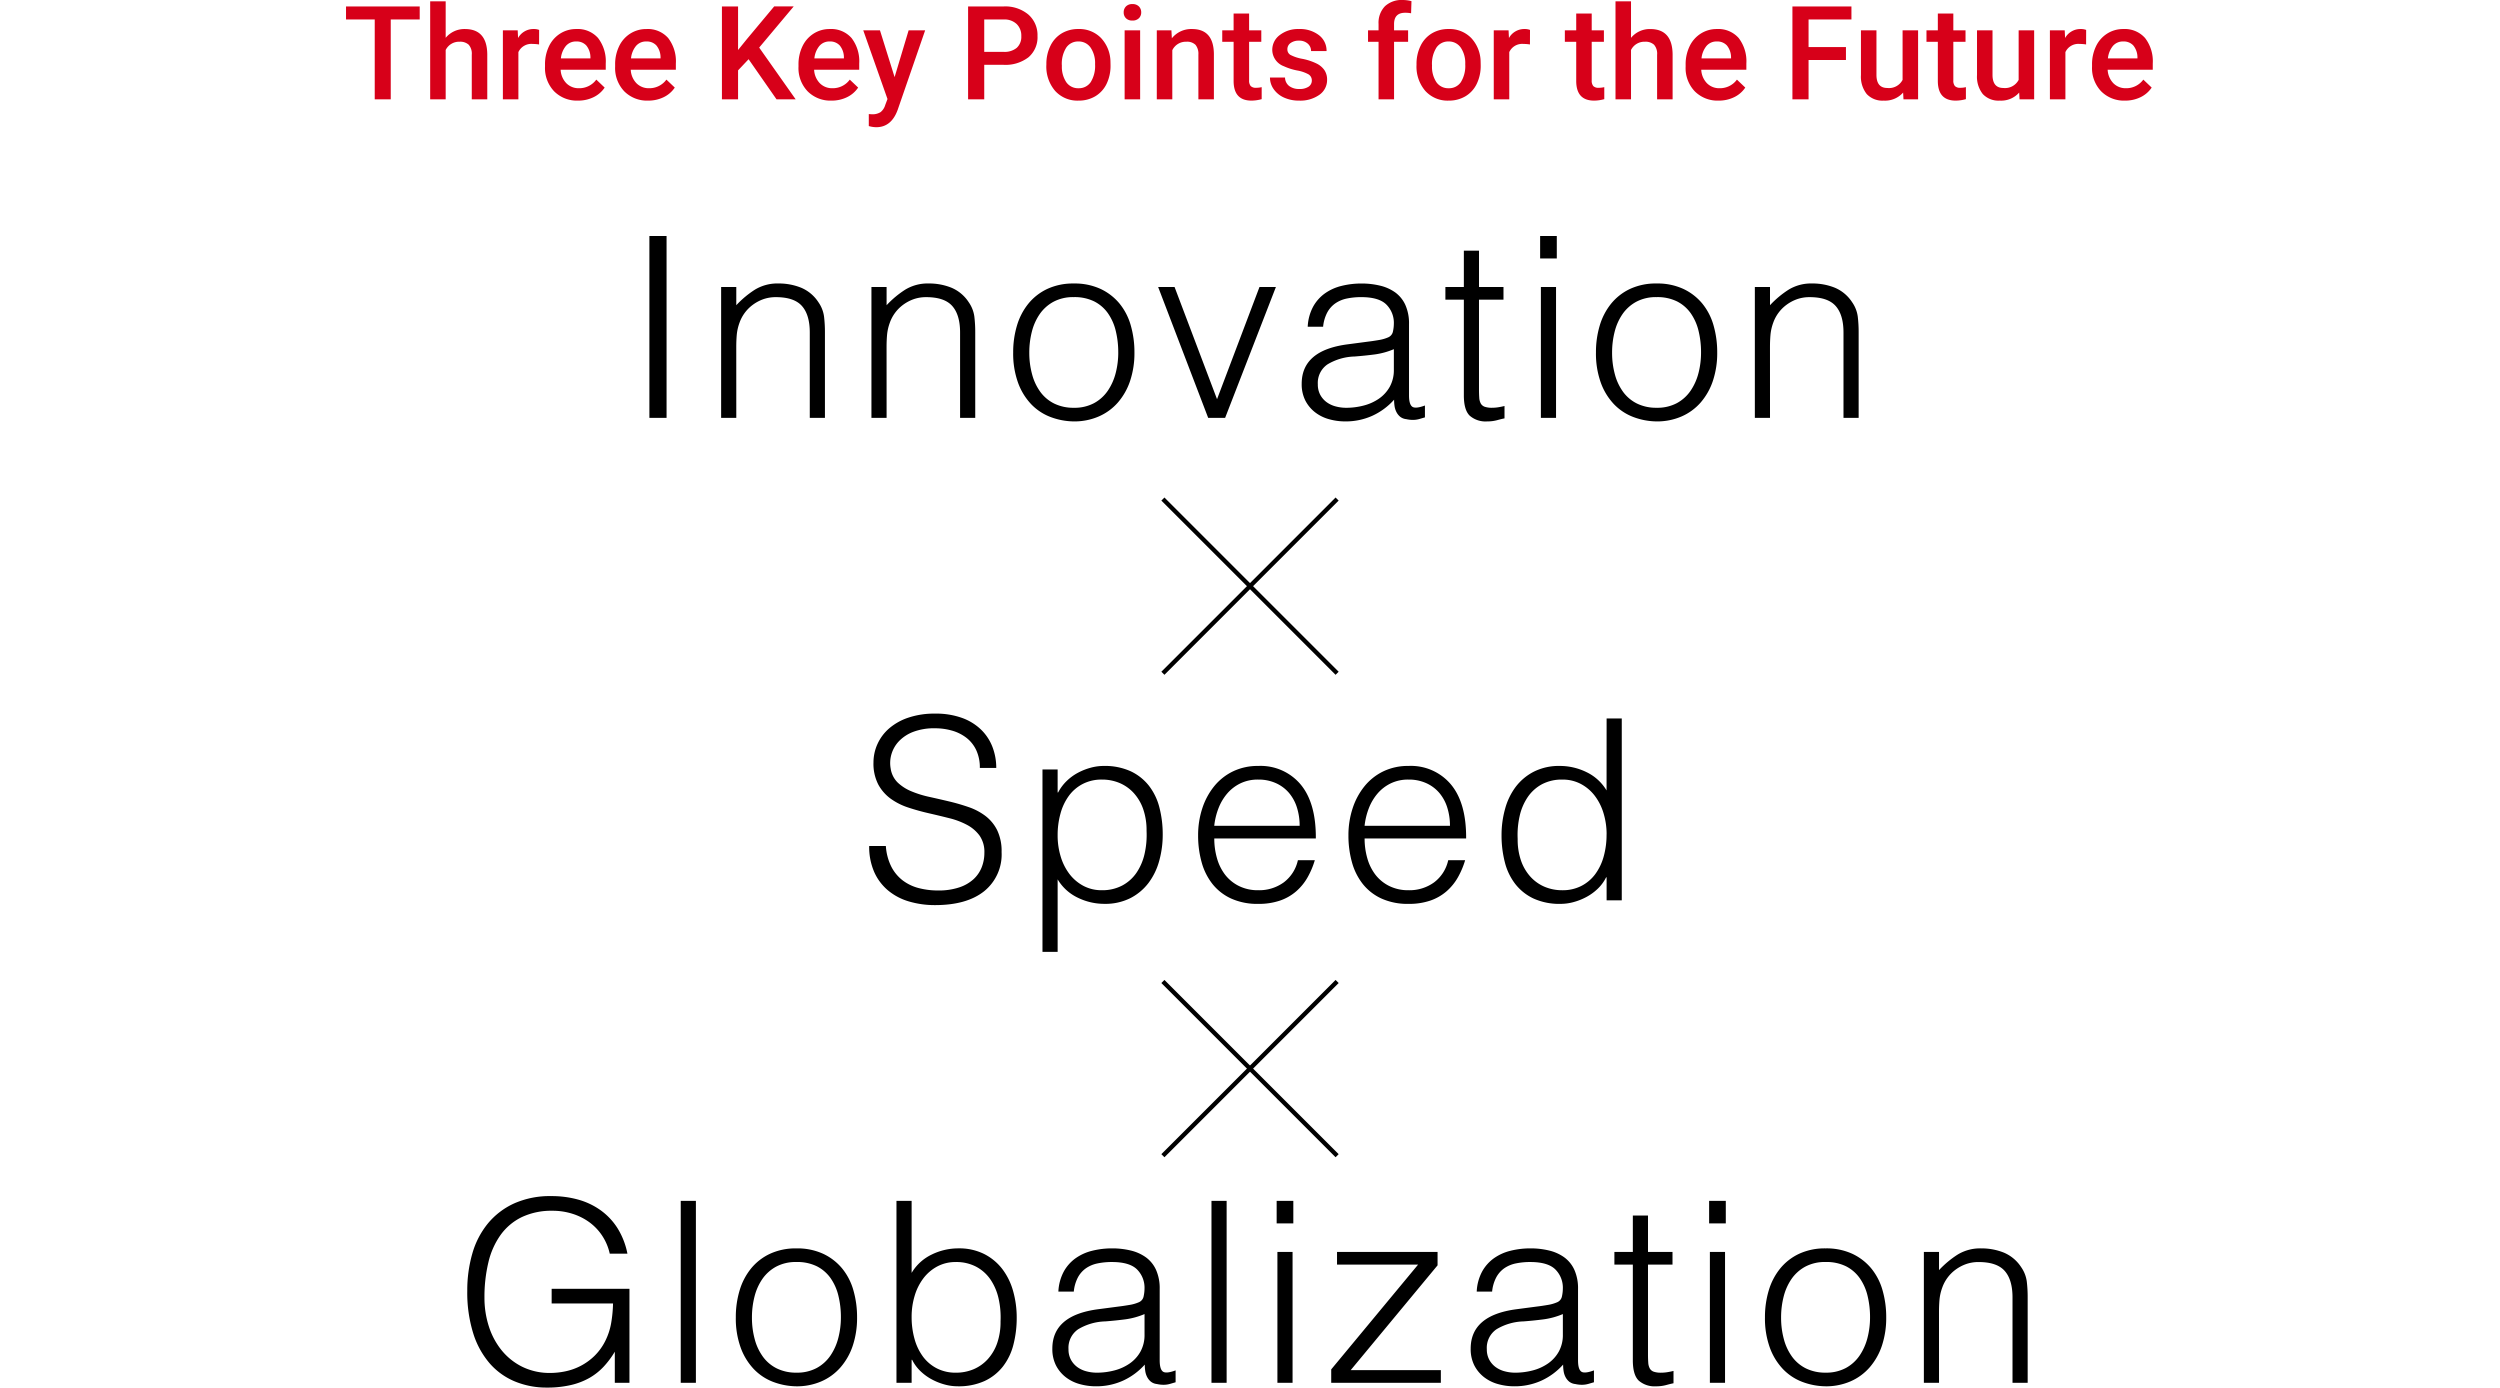 <svg xmlns="http://www.w3.org/2000/svg" width="574" height="318.587" viewBox="0 0 574 318.587">
  <g id="グループ_32" data-name="グループ 32" transform="translate(-88 -1637.192)">
    <g id="グループ_16" data-name="グループ 16" transform="translate(0 0.333)">
      <path id="パス_46" data-name="パス 46" d="M-190.635-18.34h-6.65V0h-3.677V-18.34h-6.592v-2.988h16.919Zm5.962,4.219a5.572,5.572,0,0,1,4.409-2.021q5.068,0,5.142,5.786V0h-3.56V-10.225a3.13,3.13,0,0,0-.71-2.322,2.9,2.9,0,0,0-2.087-.681,3.429,3.429,0,0,0-3.193,1.9V0h-3.56V-22.5h3.56Zm21.445,1.523a8.808,8.808,0,0,0-1.45-.117,3.265,3.265,0,0,0-3.3,1.875V0h-3.56V-15.85h3.4l.088,1.772a4.011,4.011,0,0,1,3.574-2.065,3.332,3.332,0,0,1,1.26.205Zm8.95,12.891a7.364,7.364,0,0,1-5.486-2.131,7.732,7.732,0,0,1-2.1-5.676v-.439a9.511,9.511,0,0,1,.916-4.241,6.968,6.968,0,0,1,2.571-2.908,6.8,6.8,0,0,1,3.691-1.04,6.221,6.221,0,0,1,5,2.065,8.734,8.734,0,0,1,1.765,5.845V-6.8h-10.356a4.76,4.76,0,0,0,1.311,3.105,3.936,3.936,0,0,0,2.893,1.143,4.82,4.82,0,0,0,3.984-1.978l1.919,1.831a6.408,6.408,0,0,1-2.542,2.2A7.957,7.957,0,0,1-154.277.293Zm-.425-13.579a3,3,0,0,0-2.366,1.025,5.315,5.315,0,0,0-1.15,2.856h6.782v-.264a4.327,4.327,0,0,0-.952-2.7A2.975,2.975,0,0,0-154.7-13.286ZM-138.179.293a7.364,7.364,0,0,1-5.486-2.131,7.732,7.732,0,0,1-2.1-5.676v-.439a9.511,9.511,0,0,1,.916-4.241A6.968,6.968,0,0,1-142.28-15.1a6.8,6.8,0,0,1,3.691-1.04,6.221,6.221,0,0,1,5,2.065,8.734,8.734,0,0,1,1.765,5.845V-6.8h-10.356a4.76,4.76,0,0,0,1.311,3.105,3.936,3.936,0,0,0,2.893,1.143,4.82,4.82,0,0,0,3.984-1.978L-132.07-2.7a6.408,6.408,0,0,1-2.542,2.2A7.957,7.957,0,0,1-138.179.293Zm-.425-13.579a3,3,0,0,0-2.366,1.025,5.315,5.315,0,0,0-1.15,2.856h6.782v-.264a4.327,4.327,0,0,0-.952-2.7A2.975,2.975,0,0,0-138.6-13.286Zm23.481,4.072-2.417,2.563V0h-3.706V-21.328h3.706v10l2.051-2.534,6.24-7.471h4.482l-7.925,9.448L-104.312,0h-4.395ZM-96.079.293a7.364,7.364,0,0,1-5.486-2.131,7.732,7.732,0,0,1-2.1-5.676v-.439a9.511,9.511,0,0,1,.916-4.241,6.968,6.968,0,0,1,2.571-2.908,6.8,6.8,0,0,1,3.691-1.04,6.221,6.221,0,0,1,5,2.065,8.734,8.734,0,0,1,1.765,5.845V-6.8h-10.356a4.76,4.76,0,0,0,1.311,3.105,3.936,3.936,0,0,0,2.893,1.143A4.82,4.82,0,0,0-91.89-4.526L-89.971-2.7a6.408,6.408,0,0,1-2.542,2.2A7.957,7.957,0,0,1-96.079.293ZM-96.5-13.286a3,3,0,0,0-2.366,1.025A5.315,5.315,0,0,0-100.02-9.4h6.782v-.264a4.327,4.327,0,0,0-.952-2.7A2.975,2.975,0,0,0-96.5-13.286Zm14.9,8.188,3.223-10.752h3.794L-80.889,2.4q-1.45,4-4.922,4a6.376,6.376,0,0,1-1.714-.264V3.384l.674.044a3.464,3.464,0,0,0,2.029-.491,3.253,3.253,0,0,0,1.077-1.648l.513-1.362L-88.8-15.85h3.838Zm20.581-2.827V0h-3.706V-21.328h8.159a8.257,8.257,0,0,1,5.676,1.86,6.252,6.252,0,0,1,2.1,4.922,6.044,6.044,0,0,1-2.058,4.878,8.656,8.656,0,0,1-5.764,1.743Zm0-2.974h4.453a4.386,4.386,0,0,0,3.018-.93,3.419,3.419,0,0,0,1.04-2.688,3.689,3.689,0,0,0-1.055-2.761,4.065,4.065,0,0,0-2.9-1.062h-4.556Zm14.268,2.827a9.346,9.346,0,0,1,.923-4.2,6.74,6.74,0,0,1,2.593-2.871,7.305,7.305,0,0,1,3.838-1A6.923,6.923,0,0,1-34.2-14.077,8.124,8.124,0,0,1-32.036-8.6l.015.835a9.429,9.429,0,0,1-.9,4.189A6.659,6.659,0,0,1-35.5-.718,7.359,7.359,0,0,1-39.375.293a6.875,6.875,0,0,1-5.369-2.234A8.556,8.556,0,0,1-46.758-7.9Zm3.56.308a6.386,6.386,0,0,0,1.011,3.831,3.286,3.286,0,0,0,2.813,1.384A3.25,3.25,0,0,0-36.57-3.955a7.054,7.054,0,0,0,1-4.116A6.3,6.3,0,0,0-36.6-11.88,3.3,3.3,0,0,0-39.4-13.286,3.267,3.267,0,0,0-42.173-11.9,6.921,6.921,0,0,0-43.2-7.764ZM-25.225,0h-3.56V-15.85h3.56ZM-29-19.966a1.889,1.889,0,0,1,.52-1.362A1.964,1.964,0,0,1-27-21.87a1.989,1.989,0,0,1,1.494.542,1.875,1.875,0,0,1,.527,1.362,1.831,1.831,0,0,1-.527,1.34A2,2,0,0,1-27-18.091a1.979,1.979,0,0,1-1.487-.535A1.845,1.845,0,0,1-29-19.966Zm10.957,4.116.1,1.831a5.7,5.7,0,0,1,4.614-2.124q4.951,0,5.039,5.669V0h-3.56V-10.269A3.264,3.264,0,0,0-12.5-12.5a2.742,2.742,0,0,0-2.131-.725,3.43,3.43,0,0,0-3.208,1.948V0H-21.4V-15.85ZM-.205-19.7v3.853h2.8v2.637h-2.8v8.848A1.948,1.948,0,0,0,.154-3.054a1.664,1.664,0,0,0,1.282.4A5.483,5.483,0,0,0,2.681-2.8V-.044A8.767,8.767,0,0,1,.337.293q-4.1,0-4.1-4.526v-8.979H-6.372V-15.85h2.607V-19.7Zm14.4,15.4a1.614,1.614,0,0,0-.784-1.45,8.335,8.335,0,0,0-2.6-.879A13.366,13.366,0,0,1,7.778-7.6a4.047,4.047,0,0,1-2.666-3.735,4.219,4.219,0,0,1,1.729-3.428,6.833,6.833,0,0,1,4.395-1.377,7.11,7.11,0,0,1,4.592,1.406,4.462,4.462,0,0,1,1.75,3.647h-3.56a2.194,2.194,0,0,0-.762-1.707,2.919,2.919,0,0,0-2.021-.681,3.154,3.154,0,0,0-1.912.542,1.709,1.709,0,0,0-.74,1.45,1.443,1.443,0,0,0,.688,1.274,9.467,9.467,0,0,0,2.783.916,13.175,13.175,0,0,1,3.289,1.1,4.657,4.657,0,0,1,1.772,1.531A3.9,3.9,0,0,1,17.7-4.5a4.13,4.13,0,0,1-1.772,3.464A7.558,7.558,0,0,1,11.279.293a8.2,8.2,0,0,1-3.472-.7A5.714,5.714,0,0,1,5.435-2.344,4.577,4.577,0,0,1,4.585-5H8.042a2.508,2.508,0,0,0,.952,1.941,3.7,3.7,0,0,0,2.329.681,3.6,3.6,0,0,0,2.139-.535A1.655,1.655,0,0,0,14.194-4.307ZM29.517,0V-13.213H27.1V-15.85h2.417V-17.3a5.444,5.444,0,0,1,1.465-4.072,5.611,5.611,0,0,1,4.1-1.436,8.227,8.227,0,0,1,1.992.264l-.088,2.783a7.011,7.011,0,0,0-1.362-.117q-2.549,0-2.549,2.622v1.406H36.3v2.637H33.076V0Zm8.716-8.071a9.346,9.346,0,0,1,.923-4.2,6.74,6.74,0,0,1,2.593-2.871,7.305,7.305,0,0,1,3.838-1,6.923,6.923,0,0,1,5.208,2.065A8.124,8.124,0,0,1,52.954-8.6l.015.835a9.429,9.429,0,0,1-.9,4.189A6.659,6.659,0,0,1,49.49-.718,7.359,7.359,0,0,1,45.615.293a6.875,6.875,0,0,1-5.369-2.234A8.556,8.556,0,0,1,38.232-7.9Zm3.56.308A6.386,6.386,0,0,0,42.8-3.933a3.286,3.286,0,0,0,2.813,1.384A3.25,3.25,0,0,0,48.42-3.955a7.054,7.054,0,0,0,1-4.116,6.3,6.3,0,0,0-1.033-3.809,3.3,3.3,0,0,0-2.805-1.406A3.267,3.267,0,0,0,42.817-11.9,6.921,6.921,0,0,0,41.792-7.764ZM64.277-12.6a8.808,8.808,0,0,0-1.45-.117,3.265,3.265,0,0,0-3.3,1.875V0h-3.56V-15.85h3.4l.088,1.772a4.011,4.011,0,0,1,3.574-2.065,3.332,3.332,0,0,1,1.26.205Zm14.18-7.1v3.853h2.8v2.637h-2.8v8.848a1.948,1.948,0,0,0,.359,1.311,1.664,1.664,0,0,0,1.282.4A5.483,5.483,0,0,0,81.343-2.8V-.044A8.767,8.767,0,0,1,79,.293q-4.1,0-4.1-4.526v-8.979H72.29V-15.85H74.9V-19.7Zm9.023,5.581a5.572,5.572,0,0,1,4.409-2.021q5.068,0,5.142,5.786V0h-3.56V-10.225a3.13,3.13,0,0,0-.71-2.322,2.9,2.9,0,0,0-2.087-.681,3.429,3.429,0,0,0-3.193,1.9V0h-3.56V-22.5h3.56ZM107.607.293a7.364,7.364,0,0,1-5.486-2.131,7.732,7.732,0,0,1-2.1-5.676v-.439a9.511,9.511,0,0,1,.916-4.241,6.968,6.968,0,0,1,2.571-2.908,6.8,6.8,0,0,1,3.691-1.04,6.221,6.221,0,0,1,5,2.065,8.734,8.734,0,0,1,1.765,5.845V-6.8H103.608a4.76,4.76,0,0,0,1.311,3.105,3.936,3.936,0,0,0,2.893,1.143A4.82,4.82,0,0,0,111.8-4.526L113.716-2.7a6.408,6.408,0,0,1-2.542,2.2A7.957,7.957,0,0,1,107.607.293Zm-.425-13.579a3,3,0,0,0-2.366,1.025,5.315,5.315,0,0,0-1.15,2.856h6.782v-.264a4.327,4.327,0,0,0-.952-2.7A2.975,2.975,0,0,0,107.183-13.286Zm29.648,4.248h-8.584V0h-3.706V-21.328h13.55v2.988h-9.844V-12h8.584Zm13.125,7.485A5.521,5.521,0,0,1,145.5.293a4.92,4.92,0,0,1-3.9-1.509,6.418,6.418,0,0,1-1.326-4.365V-15.85h3.56V-5.625q0,3.018,2.5,3.018a3.518,3.518,0,0,0,3.5-1.86V-15.85h3.56V0h-3.354ZM161.484-19.7v3.853h2.8v2.637h-2.8v8.848a1.948,1.948,0,0,0,.359,1.311,1.664,1.664,0,0,0,1.282.4A5.483,5.483,0,0,0,164.37-2.8V-.044a8.767,8.767,0,0,1-2.344.337q-4.1,0-4.1-4.526v-8.979h-2.607V-15.85h2.607V-19.7ZM176.6-1.553A5.521,5.521,0,0,1,172.148.293a4.92,4.92,0,0,1-3.9-1.509,6.418,6.418,0,0,1-1.326-4.365V-15.85h3.56V-5.625q0,3.018,2.5,3.018a3.518,3.518,0,0,0,3.5-1.86V-15.85h3.56V0h-3.354ZM191.968-12.6a8.808,8.808,0,0,0-1.45-.117,3.265,3.265,0,0,0-3.3,1.875V0h-3.56V-15.85h3.4l.088,1.772a4.011,4.011,0,0,1,3.574-2.065,3.332,3.332,0,0,1,1.26.205ZM200.918.293a7.364,7.364,0,0,1-5.486-2.131,7.732,7.732,0,0,1-2.1-5.676v-.439a9.511,9.511,0,0,1,.916-4.241,6.968,6.968,0,0,1,2.571-2.908,6.8,6.8,0,0,1,3.691-1.04,6.221,6.221,0,0,1,5,2.065,8.734,8.734,0,0,1,1.765,5.845V-6.8H196.919a4.76,4.76,0,0,0,1.311,3.105,3.936,3.936,0,0,0,2.893,1.143,4.82,4.82,0,0,0,3.984-1.978L207.026-2.7a6.408,6.408,0,0,1-2.542,2.2A7.957,7.957,0,0,1,200.918.293Zm-.425-13.579a3,3,0,0,0-2.366,1.025,5.315,5.315,0,0,0-1.15,2.856h6.782v-.264a4.327,4.327,0,0,0-.952-2.7A2.975,2.975,0,0,0,200.493-13.286Z" transform="translate(375 1659.667)" fill="#d70019"/>
      <g id="グループ_15" data-name="グループ 15">
        <path id="パス_47" data-name="パス 47" d="M-137.9,0V-41.76h3.944V0Zm19.952,0h-3.48V-30.044h3.48v4.176a22.1,22.1,0,0,1,4.321-3.6,9.94,9.94,0,0,1,5.365-1.392,13.7,13.7,0,0,1,5.162.957,8.807,8.807,0,0,1,4,3.335,7.48,7.48,0,0,1,1.305,3.335,30.276,30.276,0,0,1,.2,3.567V0h-3.48V-19.6q0-4.06-1.8-6.09t-5.974-2.03a8.478,8.478,0,0,0-2.958.493,9.308,9.308,0,0,0-2.407,1.305,8.741,8.741,0,0,0-1.827,1.856,8.613,8.613,0,0,0-1.16,2.2,11.061,11.061,0,0,0-.638,2.784q-.116,1.334-.116,2.9Zm34.51,0h-3.48V-30.044h3.48v4.176a22.1,22.1,0,0,1,4.321-3.6,9.94,9.94,0,0,1,5.365-1.392,13.7,13.7,0,0,1,5.162.957,8.807,8.807,0,0,1,4,3.335,7.48,7.48,0,0,1,1.305,3.335,30.277,30.277,0,0,1,.2,3.567V0h-3.48V-19.6q0-4.06-1.8-6.09t-5.974-2.03a8.478,8.478,0,0,0-2.958.493,9.308,9.308,0,0,0-2.407,1.305,8.741,8.741,0,0,0-1.827,1.856,8.613,8.613,0,0,0-1.16,2.2,11.061,11.061,0,0,0-.638,2.784q-.116,1.334-.116,2.9Zm42.978.812A15.639,15.639,0,0,1-45.878-.232,12.146,12.146,0,0,1-50.286-3.19a14.2,14.2,0,0,1-2.987-4.93,19.732,19.732,0,0,1-1.1-6.9,21.2,21.2,0,0,1,.87-6.177,14.585,14.585,0,0,1,2.61-5.017,12.387,12.387,0,0,1,4.35-3.393,13.982,13.982,0,0,1,6.09-1.247,14.127,14.127,0,0,1,6.148,1.247,12.539,12.539,0,0,1,4.35,3.364,13.885,13.885,0,0,1,2.581,5.017,22.186,22.186,0,0,1,.841,6.206,20.1,20.1,0,0,1-.986,6.5,14.624,14.624,0,0,1-2.813,4.988A12.387,12.387,0,0,1-34.742-.319,14.083,14.083,0,0,1-40.455.812Zm10.208-15.834a20.519,20.519,0,0,0-.58-4.988,11.816,11.816,0,0,0-1.8-4.031,8.637,8.637,0,0,0-3.132-2.7,10.172,10.172,0,0,0-4.7-.986,9.523,9.523,0,0,0-4.669,1.073,9.138,9.138,0,0,0-3.161,2.842,12.5,12.5,0,0,0-1.8,4.06,19.186,19.186,0,0,0-.58,4.727A18.74,18.74,0,0,0-50-9.889a12.033,12.033,0,0,0,1.943,4.031,8.724,8.724,0,0,0,3.19,2.61,9.985,9.985,0,0,0,4.408.928,9.523,9.523,0,0,0,4.669-1.073,9.03,9.03,0,0,0,3.161-2.871,12.874,12.874,0,0,0,1.8-4.06A18.841,18.841,0,0,0-30.247-15.022Zm9.164-15.022h3.77L-7.569-4.292,2.175-30.044h3.77L-5.713,0H-9.6ZM33.031-15.776a17.062,17.062,0,0,1-4.466,1.218q-2.262.29-4.524.464a12.752,12.752,0,0,0-6.235,1.8,5.152,5.152,0,0,0-2.233,4.582,4.973,4.973,0,0,0,.551,2.407,5.085,5.085,0,0,0,1.45,1.682,6.131,6.131,0,0,0,2.088.986,9.25,9.25,0,0,0,2.407.319,15.8,15.8,0,0,0,4.06-.522,10.979,10.979,0,0,0,3.509-1.595A8.138,8.138,0,0,0,32.1-7.163a7.871,7.871,0,0,0,.928-3.915Zm-5.858-1.74q.986-.116,2.349-.348a8.871,8.871,0,0,0,2.233-.638,1.848,1.848,0,0,0,1.073-1.363,8.567,8.567,0,0,0,.2-1.769,5.929,5.929,0,0,0-1.711-4.379q-1.711-1.711-5.771-1.711a15.989,15.989,0,0,0-3.306.319A7.2,7.2,0,0,0,19.6-26.3a6.08,6.08,0,0,0-1.856,2.088,8.862,8.862,0,0,0-.957,3.277H13.253a10.748,10.748,0,0,1,1.218-4.553,9.233,9.233,0,0,1,2.7-3.074A11.187,11.187,0,0,1,21-30.3a18.716,18.716,0,0,1,4.611-.551,17.773,17.773,0,0,1,4.263.493A9.882,9.882,0,0,1,33.35-28.8a7.272,7.272,0,0,1,2.32,2.871,10.364,10.364,0,0,1,.841,4.408V-5.162q0,2.03.725,2.581t2.929-.261V-.116Q39.759,0,38.976.232a5.393,5.393,0,0,1-1.537.232A6.943,6.943,0,0,1,35.873.29a2.68,2.68,0,0,1-1.392-.551,3.4,3.4,0,0,1-.841-1.044A4.327,4.327,0,0,1,33.2-2.639a9.728,9.728,0,0,1-.116-1.537A15.111,15.111,0,0,1,28.043-.464,14.836,14.836,0,0,1,21.895.812,13.761,13.761,0,0,1,18.1.29a9.193,9.193,0,0,1-3.219-1.624,8.065,8.065,0,0,1-2.2-2.7,8.281,8.281,0,0,1-.812-3.8q0-7.656,10.5-9.048ZM58.435.116Q57.8.232,56.753.522a8.66,8.66,0,0,1-2.32.29A5.528,5.528,0,0,1,50.46-.493Q49.1-1.8,49.1-5.162V-27.144H44.863v-2.9H49.1V-38.4h3.48v8.352H58.2v2.9H52.577v20.59q0,1.1.058,1.914a3.209,3.209,0,0,0,.348,1.334,1.664,1.664,0,0,0,.9.754,4.984,4.984,0,0,0,1.711.232,8.986,8.986,0,0,0,1.421-.116q.725-.116,1.421-.29ZM66.787,0V-30.044h3.48V0Zm-.174-36.6V-41.76h3.828V-36.6ZM93.351.812A15.639,15.639,0,0,1,87.928-.232,12.146,12.146,0,0,1,83.52-3.19a14.2,14.2,0,0,1-2.987-4.93,19.732,19.732,0,0,1-1.1-6.9A21.2,21.2,0,0,1,80.3-21.2a14.585,14.585,0,0,1,2.61-5.017,12.387,12.387,0,0,1,4.35-3.393,13.982,13.982,0,0,1,6.09-1.247A14.127,14.127,0,0,1,99.5-29.609a12.539,12.539,0,0,1,4.35,3.364,13.885,13.885,0,0,1,2.581,5.017,22.186,22.186,0,0,1,.841,6.206,20.1,20.1,0,0,1-.986,6.5,14.624,14.624,0,0,1-2.813,4.988A12.387,12.387,0,0,1,99.064-.319,14.083,14.083,0,0,1,93.351.812Zm10.208-15.834a20.519,20.519,0,0,0-.58-4.988,11.816,11.816,0,0,0-1.8-4.031,8.637,8.637,0,0,0-3.132-2.7,10.172,10.172,0,0,0-4.7-.986,9.523,9.523,0,0,0-4.669,1.073,9.138,9.138,0,0,0-3.161,2.842,12.5,12.5,0,0,0-1.8,4.06,19.186,19.186,0,0,0-.58,4.727,18.74,18.74,0,0,0,.667,5.133,12.033,12.033,0,0,0,1.943,4.031,8.724,8.724,0,0,0,3.19,2.61,9.985,9.985,0,0,0,4.408.928A9.523,9.523,0,0,0,98.02-3.393a9.03,9.03,0,0,0,3.161-2.871,12.874,12.874,0,0,0,1.8-4.06A18.841,18.841,0,0,0,103.559-15.022ZM119.393,0h-3.48V-30.044h3.48v4.176a22.1,22.1,0,0,1,4.321-3.6,9.94,9.94,0,0,1,5.365-1.392,13.7,13.7,0,0,1,5.162.957,8.807,8.807,0,0,1,4,3.335,7.48,7.48,0,0,1,1.305,3.335,30.277,30.277,0,0,1,.2,3.567V0h-3.48V-19.6q0-4.06-1.8-6.09t-5.974-2.03a8.478,8.478,0,0,0-2.958.493,9.308,9.308,0,0,0-2.407,1.305,8.741,8.741,0,0,0-1.827,1.856,8.613,8.613,0,0,0-1.16,2.2,11.061,11.061,0,0,0-.638,2.784q-.116,1.334-.116,2.9Zm-203,98.3a12.373,12.373,0,0,0,1.247,4.727,9.354,9.354,0,0,0,2.61,3.161,10.344,10.344,0,0,0,3.683,1.769,17.447,17.447,0,0,0,4.466.551,14.883,14.883,0,0,0,4.814-.7,9.107,9.107,0,0,0,3.306-1.885,7.394,7.394,0,0,0,1.885-2.755,9.04,9.04,0,0,0,.609-3.306,6.527,6.527,0,0,0-1.1-3.944,8.5,8.5,0,0,0-2.871-2.465,17.573,17.573,0,0,0-4.06-1.537q-2.291-.58-4.7-1.131t-4.7-1.305a14.788,14.788,0,0,1-4.06-2.03,9.811,9.811,0,0,1-2.871-3.277,10.438,10.438,0,0,1-1.1-5.075,10.213,10.213,0,0,1,.9-4.176,10.4,10.4,0,0,1,2.668-3.6,13.094,13.094,0,0,1,4.437-2.494,18.685,18.685,0,0,1,6.148-.928,17.62,17.62,0,0,1,6.177.986,12.266,12.266,0,0,1,4.379,2.7,11.1,11.1,0,0,1,2.61,3.973,13.294,13.294,0,0,1,.87,4.814h-3.77a9.374,9.374,0,0,0-.841-4.118,7.726,7.726,0,0,0-2.291-2.842,9.782,9.782,0,0,0-3.306-1.624,14.071,14.071,0,0,0-3.828-.522,13.46,13.46,0,0,0-5.075.841,8.915,8.915,0,0,0-3.277,2.175,7.345,7.345,0,0,0-1.682,2.958,7.12,7.12,0,0,0-.174,3.248,5.666,5.666,0,0,0,1.624,3.248,10.247,10.247,0,0,0,3.132,2,23.6,23.6,0,0,0,4.089,1.276q2.233.493,4.553,1.044a46.565,46.565,0,0,1,4.5,1.305,13.815,13.815,0,0,1,3.857,2.03,9.35,9.35,0,0,1,2.7,3.277,11.038,11.038,0,0,1,1.015,5.017,10.84,10.84,0,0,1-4,8.99q-4,3.19-11.252,3.19a20.771,20.771,0,0,1-6.032-.841,13.365,13.365,0,0,1-4.814-2.552,11.723,11.723,0,0,1-3.161-4.234A14.433,14.433,0,0,1-87.435,98.3Zm39.44-2.436a16.572,16.572,0,0,0,.7,4.843,12.54,12.54,0,0,0,2,4,9.831,9.831,0,0,0,3.19,2.726,8.847,8.847,0,0,0,4.263,1.015,9.734,9.734,0,0,0,4.669-1.073,9.186,9.186,0,0,0,3.277-2.929,12.667,12.667,0,0,0,1.856-4.321,19.614,19.614,0,0,0,.464-5.307,14.777,14.777,0,0,0-.783-5.017,10.691,10.691,0,0,0-2.175-3.683,9.293,9.293,0,0,0-3.248-2.291,10.34,10.34,0,0,0-4.06-.783,9.361,9.361,0,0,0-4.35.986,9.157,9.157,0,0,0-3.19,2.7,12.37,12.37,0,0,0-1.943,4.06A18.514,18.514,0,0,0-44.167,95.864Zm0,26.738h-3.48V80.726h3.48V86h.116a10.2,10.2,0,0,1,1.943-2.61A11.331,11.331,0,0,1-39.5,81.48a14,14,0,0,1,2.929-1.16,11.348,11.348,0,0,1,2.958-.406,14.323,14.323,0,0,1,6.206,1.218A11.559,11.559,0,0,1-23.2,84.467a13.6,13.6,0,0,1,2.407,5.017,24.589,24.589,0,0,1,.754,6.206,22.266,22.266,0,0,1-.812,6.032,14.955,14.955,0,0,1-2.465,5.075,12.21,12.21,0,0,1-4.176,3.48,12.777,12.777,0,0,1-5.945,1.3,13.851,13.851,0,0,1-6.119-1.421,10.771,10.771,0,0,1-4.611-4.205ZM11.4,93.66a13.79,13.79,0,0,0-.609-4.147,9.692,9.692,0,0,0-1.8-3.364A8.558,8.558,0,0,0,6,83.887a9.614,9.614,0,0,0-4.118-.841,9.154,9.154,0,0,0-4.089.87,9.4,9.4,0,0,0-3.016,2.32,11.669,11.669,0,0,0-2,3.364,15.6,15.6,0,0,0-.986,4.06Zm-19.6,2.9a16.3,16.3,0,0,0,.638,4.611,11.139,11.139,0,0,0,1.885,3.77,9.128,9.128,0,0,0,3.161,2.552,9.73,9.73,0,0,0,4.408.957,9.59,9.59,0,0,0,5.858-1.8,8.66,8.66,0,0,0,3.248-5.1h3.886a18.737,18.737,0,0,1-1.682,3.973,12.259,12.259,0,0,1-2.61,3.19,11.28,11.28,0,0,1-3.712,2.117,15.036,15.036,0,0,1-4.988.754,14.565,14.565,0,0,1-6.206-1.218,11.7,11.7,0,0,1-4.292-3.335,14.072,14.072,0,0,1-2.494-4.988,22.613,22.613,0,0,1-.812-6.177,19.683,19.683,0,0,1,.957-6.206,15.8,15.8,0,0,1,2.726-5.075,12.668,12.668,0,0,1,4.321-3.422,13.043,13.043,0,0,1,5.8-1.247,11.978,11.978,0,0,1,9.744,4.263q3.538,4.263,3.48,12.383Zm54.114-2.9a13.79,13.79,0,0,0-.609-4.147,9.692,9.692,0,0,0-1.8-3.364,8.558,8.558,0,0,0-2.987-2.262,9.614,9.614,0,0,0-4.118-.841,9.154,9.154,0,0,0-4.089.87,9.4,9.4,0,0,0-3.016,2.32,11.669,11.669,0,0,0-2,3.364,15.6,15.6,0,0,0-.986,4.06Zm-19.6,2.9a16.3,16.3,0,0,0,.638,4.611,11.139,11.139,0,0,0,1.885,3.77,9.128,9.128,0,0,0,3.161,2.552,9.73,9.73,0,0,0,4.408.957,9.59,9.59,0,0,0,5.858-1.8,8.66,8.66,0,0,0,3.248-5.1h3.886a18.738,18.738,0,0,1-1.682,3.973,12.259,12.259,0,0,1-2.61,3.19,11.28,11.28,0,0,1-3.712,2.117,15.036,15.036,0,0,1-4.988.754,14.565,14.565,0,0,1-6.206-1.218,11.7,11.7,0,0,1-4.292-3.335,14.072,14.072,0,0,1-2.494-4.988,22.613,22.613,0,0,1-.812-6.177,19.683,19.683,0,0,1,.957-6.206,15.8,15.8,0,0,1,2.726-5.075A12.668,12.668,0,0,1,30.6,81.161a13.043,13.043,0,0,1,5.8-1.247,11.978,11.978,0,0,1,9.744,4.263q3.538,4.263,3.48,12.383Zm55.564-.928a16.572,16.572,0,0,0-.7-4.843,12.54,12.54,0,0,0-2-4,9.831,9.831,0,0,0-3.19-2.726,8.847,8.847,0,0,0-4.263-1.015,9.692,9.692,0,0,0-4.7,1.073,9.261,9.261,0,0,0-3.248,2.929,12.667,12.667,0,0,0-1.856,4.321,19.614,19.614,0,0,0-.464,5.307,14.777,14.777,0,0,0,.783,5.017,10.691,10.691,0,0,0,2.175,3.683,9.293,9.293,0,0,0,3.248,2.291,10.34,10.34,0,0,0,4.06.783,9.361,9.361,0,0,0,4.35-.986,9.157,9.157,0,0,0,3.19-2.7,12.37,12.37,0,0,0,1.943-4.06A18.514,18.514,0,0,0,81.867,95.632Zm0-26.622h3.48v41.76h-3.48v-5.278h-.116a9.429,9.429,0,0,1-1.943,2.639,11.8,11.8,0,0,1-2.61,1.885,14,14,0,0,1-2.929,1.16,11.348,11.348,0,0,1-2.958.406,14.323,14.323,0,0,1-6.206-1.218,11.559,11.559,0,0,1-4.2-3.335,13.6,13.6,0,0,1-2.407-5.017,24.589,24.589,0,0,1-.754-6.206,22.266,22.266,0,0,1,.812-6.032A14.955,14.955,0,0,1,61.016,84.7a12.21,12.21,0,0,1,4.176-3.48,12.777,12.777,0,0,1,5.945-1.305,13.851,13.851,0,0,1,6.119,1.421,10.771,10.771,0,0,1,4.611,4.205ZM-160.341,203.327v-3.364h17.864v21.576h-3.364v-7.134a20.083,20.083,0,0,1-2.523,3.393,13.921,13.921,0,0,1-3.277,2.61,15.881,15.881,0,0,1-4.292,1.653,23.864,23.864,0,0,1-5.51.58,18.926,18.926,0,0,1-7.308-1.392,15.626,15.626,0,0,1-5.8-4.147,19.4,19.4,0,0,1-3.8-6.931,31.455,31.455,0,0,1-1.363-9.744,30.4,30.4,0,0,1,1.16-8.555,19.2,19.2,0,0,1,3.567-6.9,16.87,16.87,0,0,1,6.032-4.611,20.161,20.161,0,0,1,8.555-1.682,22.613,22.613,0,0,1,6.177.812,16.341,16.341,0,0,1,5.162,2.465,14.815,14.815,0,0,1,3.857,4.118,17.315,17.315,0,0,1,2.262,5.829H-147a12.222,12.222,0,0,0-1.769-4.176,12.025,12.025,0,0,0-2.987-3.1,13.494,13.494,0,0,0-3.886-1.914,14.959,14.959,0,0,0-4.466-.667,15.932,15.932,0,0,0-7.076,1.45,12.985,12.985,0,0,0-4.872,4.089,17.853,17.853,0,0,0-2.813,6.322,34.109,34.109,0,0,0-.9,8.091,21.315,21.315,0,0,0,1.015,6.612,16.794,16.794,0,0,0,2.958,5.51,14.189,14.189,0,0,0,4.756,3.77,14.262,14.262,0,0,0,6.409,1.392,16.945,16.945,0,0,0,3.48-.377,13.639,13.639,0,0,0,3.48-1.247,13.417,13.417,0,0,0,3.132-2.262,12.811,12.811,0,0,0,2.494-3.422,14.945,14.945,0,0,0,1.363-4.118,30.43,30.43,0,0,0,.435-4.524Zm29.638,18.212v-41.76h3.48v41.76Zm26.564.812a15.639,15.639,0,0,1-5.423-1.044,12.146,12.146,0,0,1-4.408-2.958,14.2,14.2,0,0,1-2.987-4.93,19.732,19.732,0,0,1-1.1-6.9,21.2,21.2,0,0,1,.87-6.177,14.585,14.585,0,0,1,2.61-5.017,12.387,12.387,0,0,1,4.35-3.393,13.982,13.982,0,0,1,6.09-1.247,14.127,14.127,0,0,1,6.148,1.247,12.539,12.539,0,0,1,4.35,3.364,13.885,13.885,0,0,1,2.581,5.017,22.186,22.186,0,0,1,.841,6.206,20.1,20.1,0,0,1-.986,6.5A14.624,14.624,0,0,1-94.018,218a12.387,12.387,0,0,1-4.408,3.219A14.083,14.083,0,0,1-104.139,222.351Zm10.208-15.834a20.519,20.519,0,0,0-.58-4.988,11.816,11.816,0,0,0-1.8-4.031,8.637,8.637,0,0,0-3.132-2.7,10.172,10.172,0,0,0-4.7-.986,9.523,9.523,0,0,0-4.669,1.073,9.138,9.138,0,0,0-3.161,2.842,12.5,12.5,0,0,0-1.8,4.06,19.186,19.186,0,0,0-.58,4.727,18.74,18.74,0,0,0,.667,5.133,12.033,12.033,0,0,0,1.943,4.031,8.724,8.724,0,0,0,3.19,2.61,9.985,9.985,0,0,0,4.408.928,9.523,9.523,0,0,0,4.669-1.073,9.03,9.03,0,0,0,3.161-2.871,12.874,12.874,0,0,0,1.8-4.06A18.841,18.841,0,0,0-93.931,206.517Zm16.24-.116a18.514,18.514,0,0,0,.667,5.075,12.37,12.37,0,0,0,1.943,4.06,9.157,9.157,0,0,0,3.19,2.7,9.361,9.361,0,0,0,4.35.986,10.34,10.34,0,0,0,4.06-.783,9.294,9.294,0,0,0,3.248-2.291,10.691,10.691,0,0,0,2.175-3.683,14.777,14.777,0,0,0,.783-5.017,19.614,19.614,0,0,0-.464-5.307,12.667,12.667,0,0,0-1.856-4.321,9.186,9.186,0,0,0-3.277-2.929,9.734,9.734,0,0,0-4.669-1.073A8.847,8.847,0,0,0-71.8,194.83a9.831,9.831,0,0,0-3.19,2.726,12.54,12.54,0,0,0-2,4A16.572,16.572,0,0,0-77.691,206.4Zm0,15.138h-3.48v-41.76h3.48v16.53A10.771,10.771,0,0,1-73.08,192.1a13.851,13.851,0,0,1,6.119-1.421,12.777,12.777,0,0,1,5.945,1.305,12.21,12.21,0,0,1,4.176,3.48,14.955,14.955,0,0,1,2.465,5.075,22.266,22.266,0,0,1,.812,6.032,24.589,24.589,0,0,1-.754,6.206,13.6,13.6,0,0,1-2.407,5.017,11.559,11.559,0,0,1-4.205,3.335,14.323,14.323,0,0,1-6.206,1.218,11.349,11.349,0,0,1-2.958-.406,14,14,0,0,1-2.929-1.16,11.794,11.794,0,0,1-2.61-1.885,9.429,9.429,0,0,1-1.943-2.639h-.116Zm53.476-15.776a17.063,17.063,0,0,1-4.466,1.218q-2.262.29-4.524.464a12.752,12.752,0,0,0-6.235,1.8,5.152,5.152,0,0,0-2.233,4.582,4.973,4.973,0,0,0,.551,2.407,5.085,5.085,0,0,0,1.45,1.682,6.131,6.131,0,0,0,2.088.986,9.25,9.25,0,0,0,2.407.319,15.8,15.8,0,0,0,4.06-.522,10.979,10.979,0,0,0,3.509-1.6,8.138,8.138,0,0,0,2.465-2.726,7.871,7.871,0,0,0,.928-3.915Zm-5.858-1.74q.986-.116,2.349-.348a8.872,8.872,0,0,0,2.233-.638,1.848,1.848,0,0,0,1.073-1.363,8.567,8.567,0,0,0,.2-1.769,5.929,5.929,0,0,0-1.711-4.379q-1.711-1.711-5.771-1.711a15.99,15.99,0,0,0-3.306.319,7.2,7.2,0,0,0-2.639,1.1,6.08,6.08,0,0,0-1.856,2.088,8.862,8.862,0,0,0-.957,3.277h-3.538a10.748,10.748,0,0,1,1.218-4.553,9.233,9.233,0,0,1,2.7-3.074,11.187,11.187,0,0,1,3.828-1.74,18.716,18.716,0,0,1,4.611-.551,17.773,17.773,0,0,1,4.263.493,9.882,9.882,0,0,1,3.48,1.566,7.272,7.272,0,0,1,2.32,2.871,10.364,10.364,0,0,1,.841,4.408v16.356q0,2.03.725,2.581t2.929-.261v2.726q-.406.116-1.189.348a5.393,5.393,0,0,1-1.537.232,6.942,6.942,0,0,1-1.566-.174,2.68,2.68,0,0,1-1.392-.551,3.4,3.4,0,0,1-.841-1.044,4.327,4.327,0,0,1-.435-1.334,9.728,9.728,0,0,1-.116-1.537,15.111,15.111,0,0,1-5.046,3.712,14.836,14.836,0,0,1-6.148,1.276,13.76,13.76,0,0,1-3.8-.522,9.193,9.193,0,0,1-3.219-1.624,8.065,8.065,0,0,1-2.2-2.7,8.281,8.281,0,0,1-.812-3.8q0-7.656,10.5-9.048Zm21.228,17.516v-41.76h3.48v41.76Zm15.138,0V191.5h3.48v30.044Zm-.174-36.6v-5.162H9.947v5.162Zm12.528,36.6v-3.074L38.6,194.4H19.981v-2.9H43.065v3.074l-19.952,24.07H43.819v2.9Zm53.186-15.776a17.063,17.063,0,0,1-4.466,1.218q-2.262.29-4.524.464a12.752,12.752,0,0,0-6.235,1.8,5.152,5.152,0,0,0-2.233,4.582,4.973,4.973,0,0,0,.551,2.407,5.085,5.085,0,0,0,1.45,1.682,6.131,6.131,0,0,0,2.088.986,9.25,9.25,0,0,0,2.407.319,15.8,15.8,0,0,0,4.06-.522,10.979,10.979,0,0,0,3.509-1.6,8.138,8.138,0,0,0,2.465-2.726,7.871,7.871,0,0,0,.928-3.915Zm-5.858-1.74q.986-.116,2.349-.348a8.872,8.872,0,0,0,2.233-.638,1.848,1.848,0,0,0,1.073-1.363,8.567,8.567,0,0,0,.2-1.769,5.929,5.929,0,0,0-1.711-4.379q-1.711-1.711-5.771-1.711a15.99,15.99,0,0,0-3.306.319,7.2,7.2,0,0,0-2.639,1.1,6.08,6.08,0,0,0-1.856,2.088,8.862,8.862,0,0,0-.957,3.277H52.055a10.748,10.748,0,0,1,1.218-4.553,9.233,9.233,0,0,1,2.7-3.074,11.187,11.187,0,0,1,3.828-1.74,18.716,18.716,0,0,1,4.611-.551,17.773,17.773,0,0,1,4.263.493,9.882,9.882,0,0,1,3.48,1.566,7.272,7.272,0,0,1,2.32,2.871,10.364,10.364,0,0,1,.841,4.408v16.356q0,2.03.725,2.581t2.929-.261v2.726q-.406.116-1.189.348a5.393,5.393,0,0,1-1.537.232,6.942,6.942,0,0,1-1.566-.174,2.68,2.68,0,0,1-1.392-.551,3.4,3.4,0,0,1-.841-1.044,4.327,4.327,0,0,1-.435-1.334,9.728,9.728,0,0,1-.116-1.537,15.111,15.111,0,0,1-5.046,3.712,14.836,14.836,0,0,1-6.148,1.276,13.76,13.76,0,0,1-3.8-.522,9.193,9.193,0,0,1-3.219-1.624,8.065,8.065,0,0,1-2.2-2.7,8.281,8.281,0,0,1-.812-3.8q0-7.656,10.5-9.048Zm31.262,17.632q-.638.116-1.682.406a8.66,8.66,0,0,1-2.32.29,5.528,5.528,0,0,1-3.973-1.3q-1.363-1.305-1.363-4.669V194.4H83.665v-2.9H87.9v-8.352h3.48V191.5h5.626v2.9H91.379v20.59q0,1.1.058,1.914a3.209,3.209,0,0,0,.348,1.334,1.664,1.664,0,0,0,.9.754,4.984,4.984,0,0,0,1.711.232,8.987,8.987,0,0,0,1.421-.116q.725-.116,1.421-.29Zm8.352-.116V191.5h3.48v30.044Zm-.174-36.6v-5.162h3.828v5.162Zm26.738,37.41a15.638,15.638,0,0,1-5.423-1.044,12.146,12.146,0,0,1-4.408-2.958,14.2,14.2,0,0,1-2.987-4.93,19.732,19.732,0,0,1-1.1-6.9,21.2,21.2,0,0,1,.87-6.177,14.585,14.585,0,0,1,2.61-5.017,12.387,12.387,0,0,1,4.35-3.393,13.982,13.982,0,0,1,6.09-1.247,14.127,14.127,0,0,1,6.148,1.247,12.539,12.539,0,0,1,4.35,3.364,13.885,13.885,0,0,1,2.581,5.017,22.186,22.186,0,0,1,.841,6.206,20.1,20.1,0,0,1-.986,6.5A14.624,14.624,0,0,1,142.274,218a12.387,12.387,0,0,1-4.408,3.219A14.083,14.083,0,0,1,132.153,222.351Zm10.208-15.834a20.519,20.519,0,0,0-.58-4.988,11.817,11.817,0,0,0-1.8-4.031,8.637,8.637,0,0,0-3.132-2.7,10.173,10.173,0,0,0-4.7-.986,9.523,9.523,0,0,0-4.669,1.073,9.138,9.138,0,0,0-3.161,2.842,12.5,12.5,0,0,0-1.8,4.06,19.186,19.186,0,0,0-.58,4.727,18.74,18.74,0,0,0,.667,5.133,12.033,12.033,0,0,0,1.943,4.031,8.724,8.724,0,0,0,3.19,2.61,9.985,9.985,0,0,0,4.408.928,9.523,9.523,0,0,0,4.669-1.073,9.03,9.03,0,0,0,3.161-2.871,12.874,12.874,0,0,0,1.8-4.06A18.841,18.841,0,0,0,142.361,206.517ZM158.2,221.539h-3.48V191.5h3.48v4.176a22.1,22.1,0,0,1,4.321-3.6,9.94,9.94,0,0,1,5.365-1.392,13.7,13.7,0,0,1,5.162.957,8.807,8.807,0,0,1,4,3.335,7.48,7.48,0,0,1,1.305,3.335,30.277,30.277,0,0,1,.2,3.567v19.662h-3.48v-19.6q0-4.06-1.8-6.09t-5.974-2.03a8.478,8.478,0,0,0-2.958.493,9.307,9.307,0,0,0-2.407,1.305,8.742,8.742,0,0,0-1.827,1.856,8.612,8.612,0,0,0-1.16,2.2,11.061,11.061,0,0,0-.638,2.784q-.116,1.334-.116,2.9Z" transform="translate(375 1732.805)"/>
        <g id="グループ_13" data-name="グループ 13">
          <line id="線_2" data-name="線 2" y1="40" x2="40" transform="translate(355 1751.44)" fill="none" stroke="#000" stroke-miterlimit="10" stroke-width="1"/>
          <line id="線_3" data-name="線 3" x1="40" y1="40" transform="translate(355 1751.44)" fill="none" stroke="#000" stroke-miterlimit="10" stroke-width="1"/>
        </g>
        <g id="グループ_14" data-name="グループ 14">
          <line id="線_4" data-name="線 4" y1="40" x2="40" transform="translate(355 1862.209)" fill="none" stroke="#000" stroke-miterlimit="10" stroke-width="1"/>
          <line id="線_5" data-name="線 5" x1="40" y1="40" transform="translate(355 1862.209)" fill="none" stroke="#000" stroke-miterlimit="10" stroke-width="1"/>
        </g>
      </g>
    </g>
    <rect id="長方形_26" data-name="長方形 26" width="574" height="23" transform="translate(88 1788)" fill="none"/>
  </g>
</svg>
